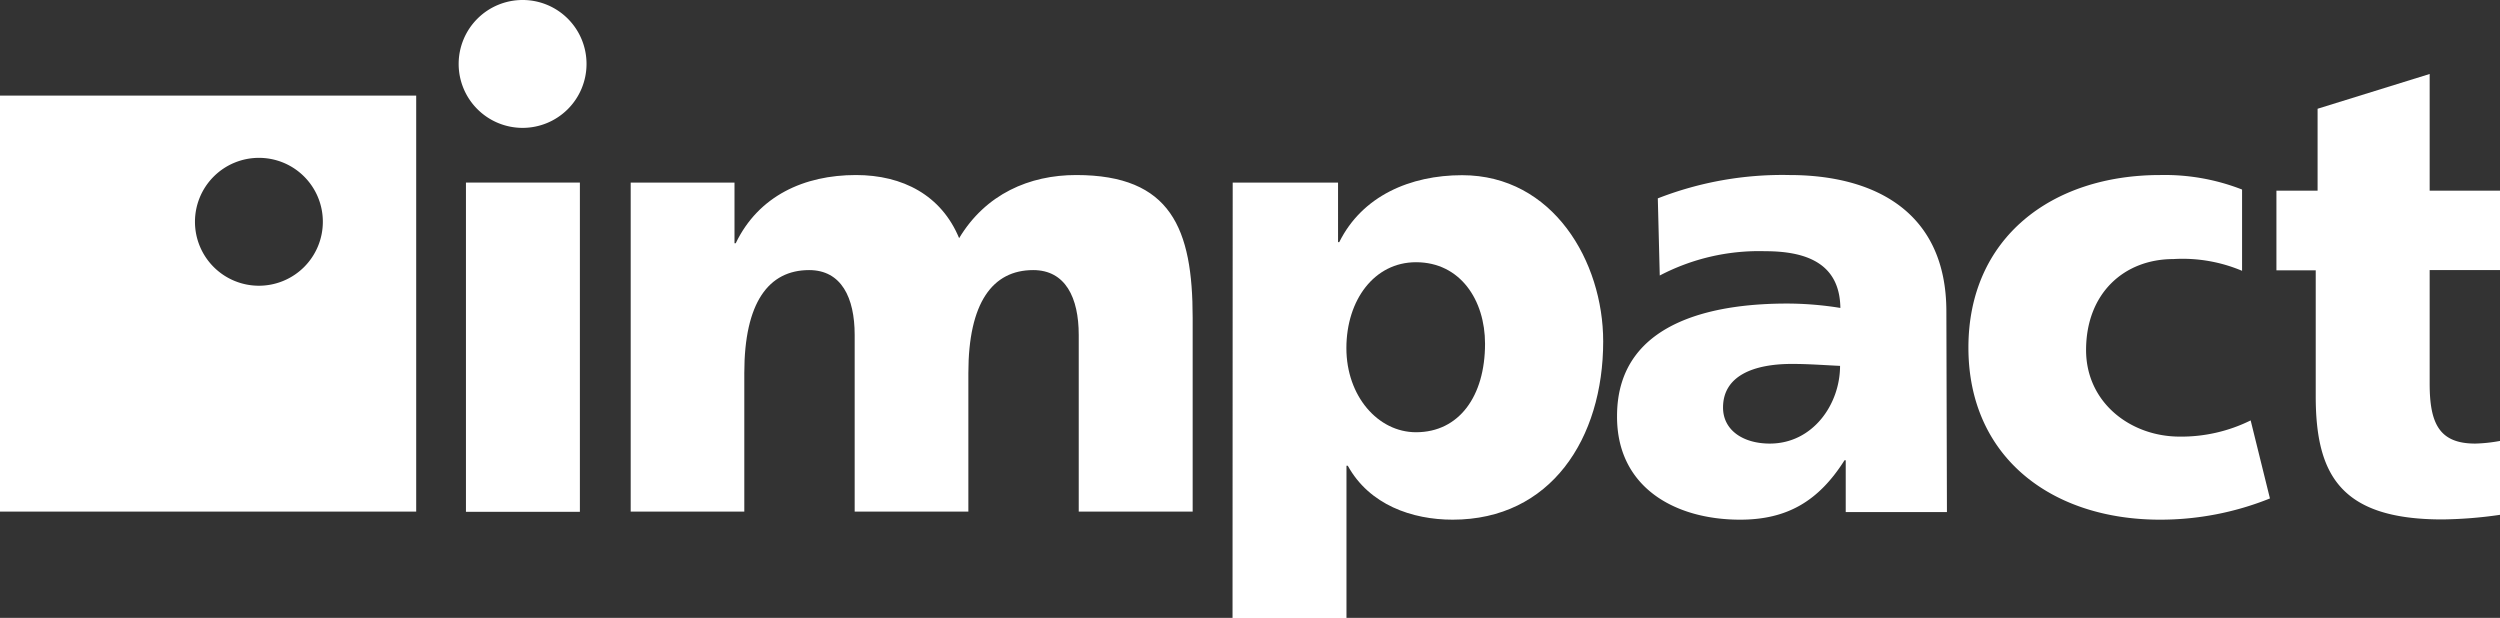 <svg xmlns="http://www.w3.org/2000/svg" viewBox="0 0 308.51 76.25"><rect x="0" y="0" width="308.51" height="76.25" fill="#333333" stroke="none"/><rect x="57.5" y="22.53" width="14.06" height="40.63" fill="#fff"/><path d="M78.57,23.4H91.38v7.49h.15c2.81-5.85,8.44-8.42,14.84-8.42,5.78,0,10.54,2.5,12.73,7.79,3.28-5.45,8.67-7.79,14.45-7.79,11.71,0,14.37,6.62,14.37,17.62V64H133.86V42.2c0-4.6-1.64-8-5.62-8-5,0-8,4-8,12.7V64H106.21V42.2c0-4.6-1.64-8-5.62-8-5,0-8,4-8,12.7V64H78.57Z" transform="translate(-0.74 -0.87)" fill="#fff"/><path d="M152.84,77.13H166.9V58.34h.16C169.72,63.17,175,65,180,65c12.1,0,18.58-10,18.58-22,0-9.83-6.17-20.51-17.41-20.51-6.41,0-12.34,2.57-15.16,8.26h-.15V23.4h-13ZM184,43.29c0,6.47-3.2,10.92-8.52,10.92-4.68,0-8.59-4.45-8.59-10.38s3.44-10.6,8.59-10.6c5.47,0,8.52,4.68,8.52,10.06" transform="translate(-0.74 -0.87)" fill="#fff"/><path d="M240.93,39.31c0-12.4-9-16.84-19.37-16.84a42.25,42.25,0,0,0-16.24,2.88l.24,9.52a26.38,26.38,0,0,1,13-3c5.07,0,9.21,1.48,9.29,7a41.52,41.52,0,0,0-6.56-.54c-7.5,0-21,1.48-21,13.88C200.24,61,207.43,65,215.47,65c5.78,0,9.68-2.26,12.89-7.33h.15l0,6.39H241ZM213.37,51.16c0-3.9,3.74-5.38,8.51-5.38,2.1,0,4.13.16,5.93.24,0,4.75-3.36,9.59-8.67,9.59-3.28,0-5.77-1.64-5.77-4.45" transform="translate(-0.74 -0.87)" fill="#fff"/><path d="M267.31,22.47c-13.43,0-23.66,7.79-23.66,21.29S253.88,65,267.31,65a36.26,36.26,0,0,0,13.55-2.62l-2.38-9.63a19.29,19.29,0,0,1-8.75,2c-6.09,0-11.56-4.21-11.56-10.68,0-7,4.69-11.23,10.78-11.23a18.85,18.85,0,0,1,8.47,1.45V24.26a26.19,26.19,0,0,0-10.11-1.79" transform="translate(-0.74 -0.87)" fill="#fff"/><path d="M309.26,55.28a19.19,19.19,0,0,1-3.07.33c-4.45,0-5.62-2.5-5.62-7.41v-14h8.69V24.4h-8.69V10l-13.83,4.29V24.4h-5.08v9.83h4.85V49.76c0,9.67,3.05,15.21,15.62,15.21a53.11,53.11,0,0,0,7.13-.57Z" transform="translate(-0.74 -0.87)" fill="#fff"/><path d="M40.58,28.23a7.89,7.89,0,1,1-7.89-7.88,7.88,7.88,0,0,1,7.89,7.88M52.1,12.67H.74V64H52.1Z" transform="translate(-0.74 -0.87)" fill="#fff"/><path d="M73.12,8.76A7.89,7.89,0,1,1,65.23.87a7.88,7.88,0,0,1,7.89,7.89" transform="translate(-0.74 -0.87)" fill="#fff"/></svg>